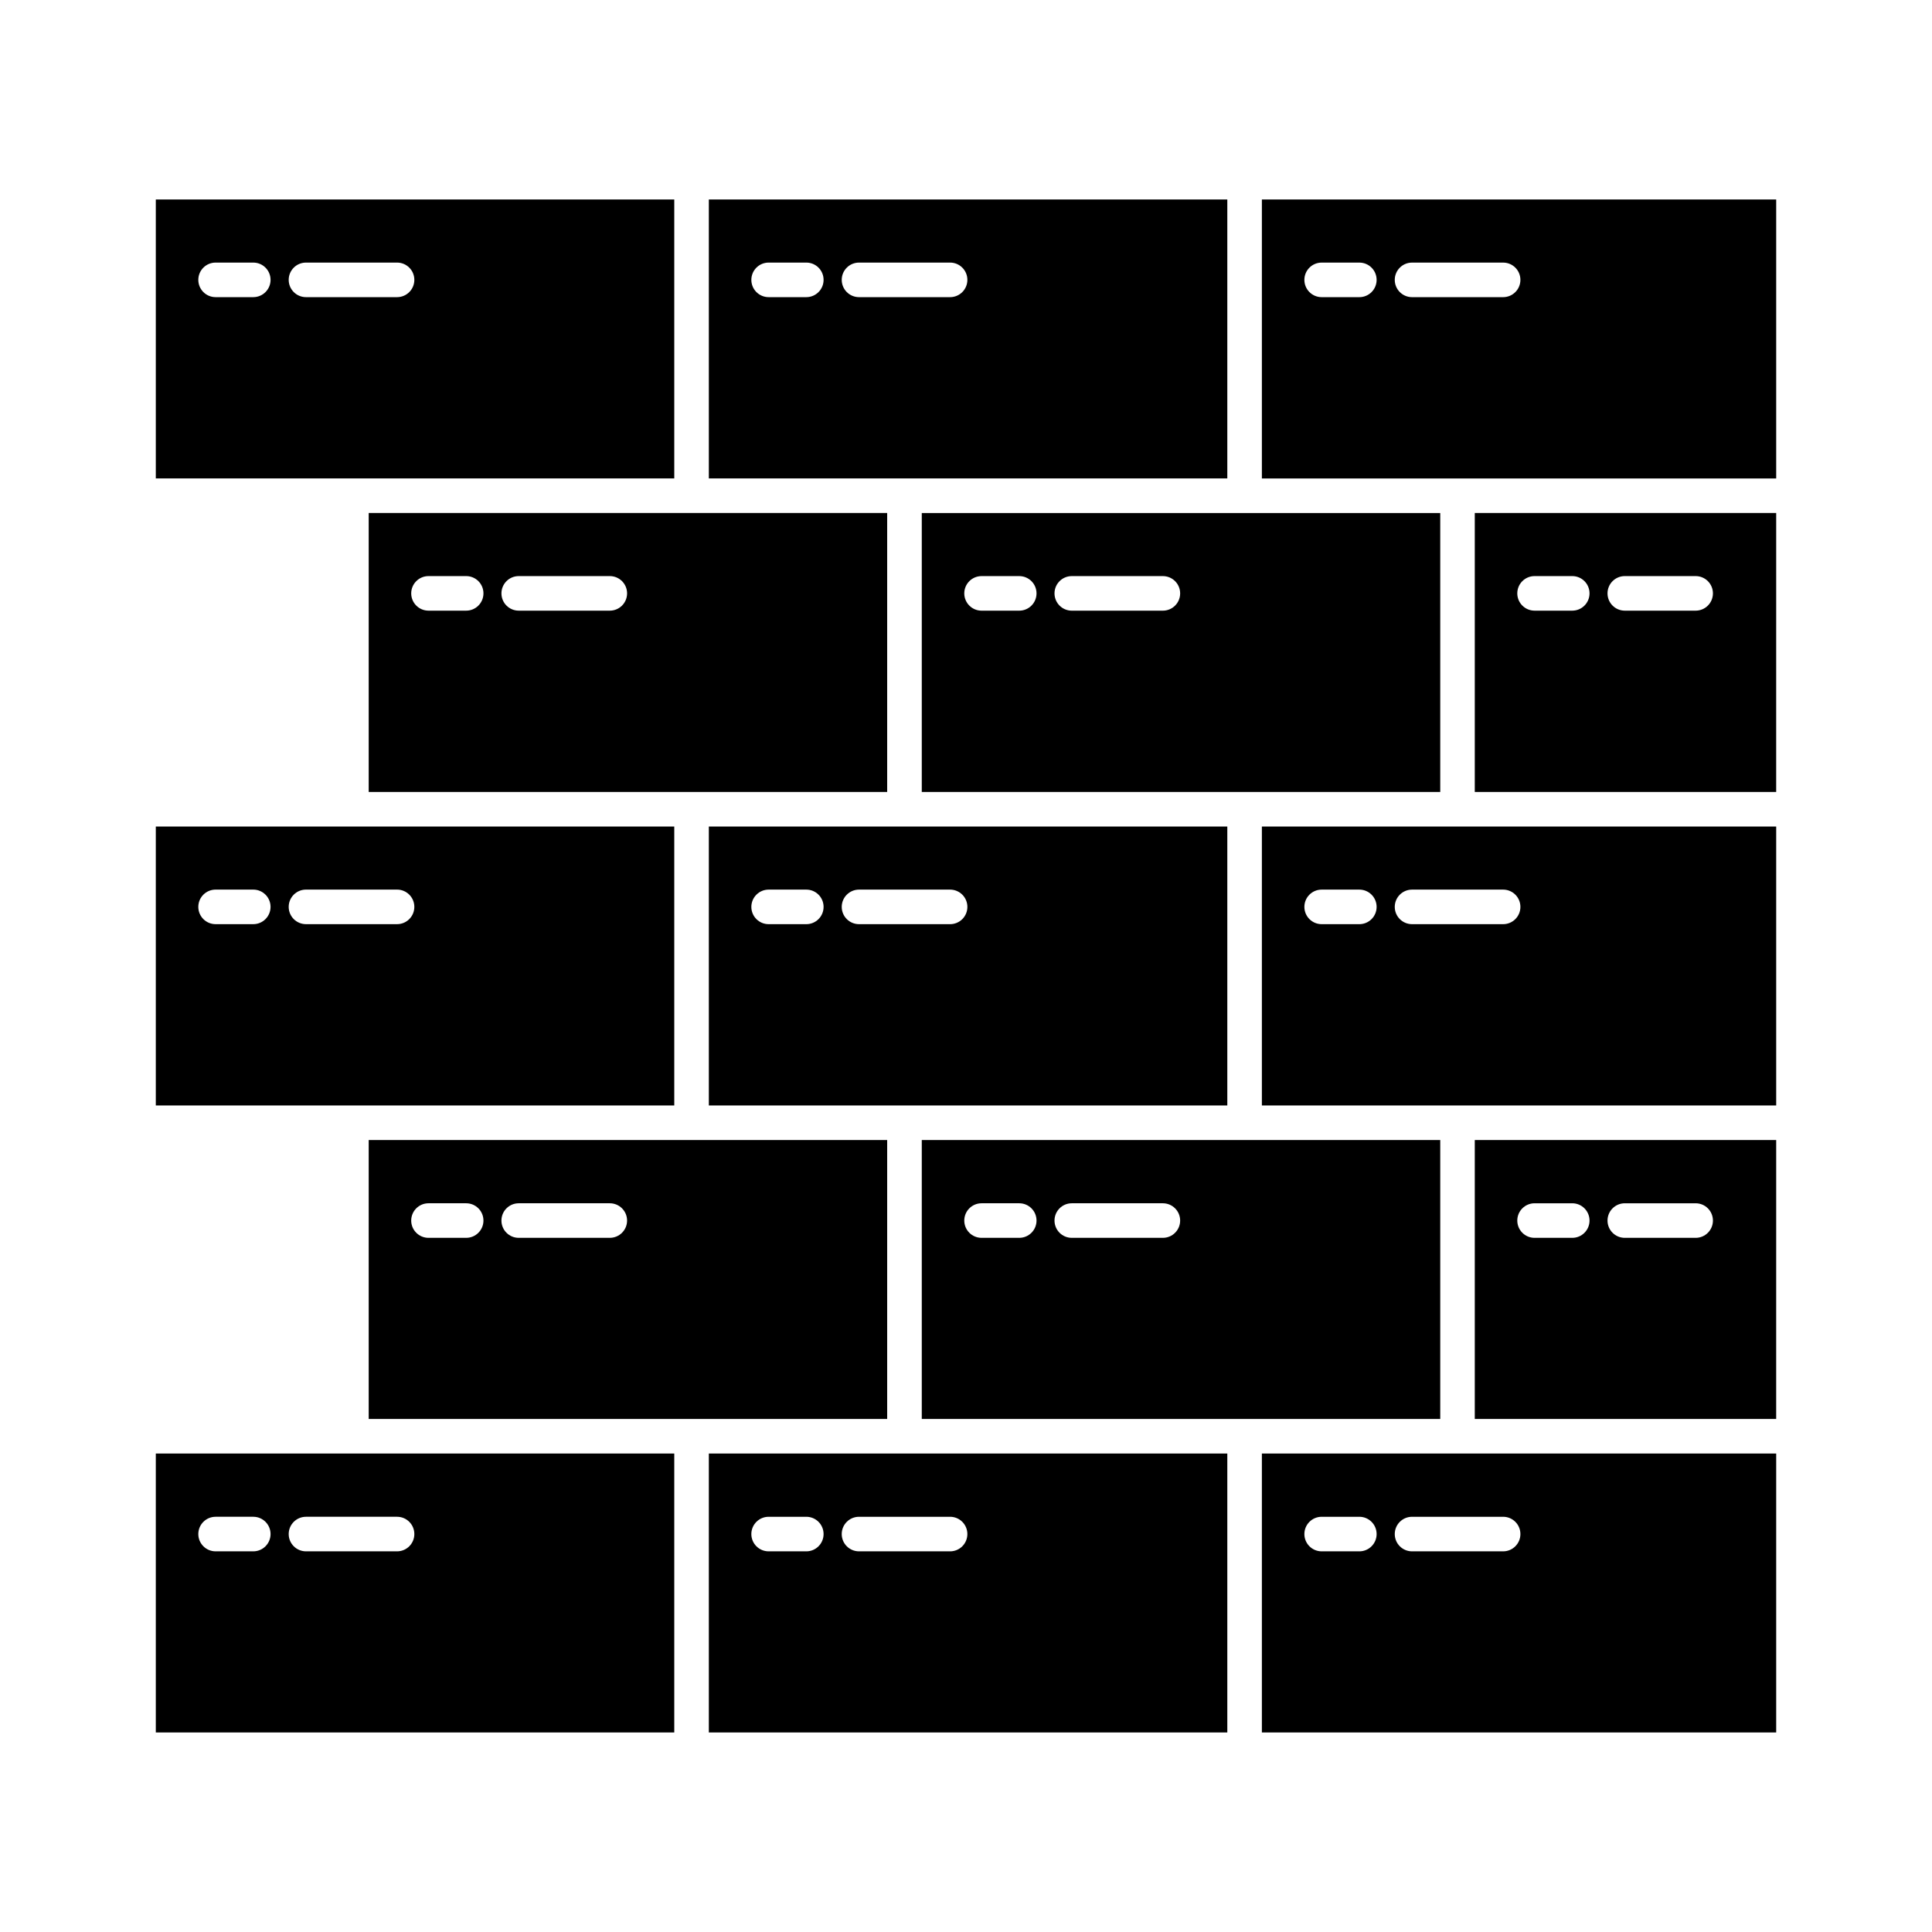 <?xml version="1.0" encoding="UTF-8"?>
<!-- Uploaded to: SVG Repo, www.svgrepo.com, Generator: SVG Repo Mixer Tools -->
<svg fill="#000000" width="800px" height="800px" version="1.1" viewBox="144 144 512 512" xmlns="http://www.w3.org/2000/svg">
 <g>
  <path d="m379.11 520.04v-73.922h-137.4v73.922zm-111.57-48h-9.984c-2.531 0-4.582-2.051-4.582-4.578 0-2.531 2.051-4.582 4.582-4.582h9.984c2.527 0 4.578 2.051 4.578 4.582 0 2.527-2.051 4.578-4.578 4.578zm38.059 0h-24.137c-2.527 0-4.578-2.051-4.578-4.578 0-2.531 2.051-4.582 4.578-4.582h24.137c2.531 0 4.582 2.051 4.582 4.582 0 2.527-2.051 4.578-4.582 4.578z"/>
  <path d="m469.25 529.2h-137.4v73.922h137.4zm-111.57 25.922h-9.984c-2.531 0-4.582-2.051-4.582-4.578 0-2.531 2.051-4.582 4.582-4.582h9.984c2.527 0 4.578 2.051 4.578 4.582 0 2.527-2.051 4.578-4.578 4.578zm38.105 0h-24.137c-2.531 0-4.582-2.051-4.582-4.578 0-2.531 2.051-4.582 4.582-4.582h24.137c2.527 0 4.578 2.051 4.578 4.582 0 2.527-2.051 4.578-4.578 4.578z"/>
  <path d="m614.71 446.12h-79.879v73.922h79.875zm-54.047 25.922h-9.984c-2.531 0-4.582-2.051-4.582-4.578 0-2.531 2.051-4.582 4.582-4.582h9.984c2.531 0 4.578 2.051 4.578 4.582 0 2.527-2.047 4.578-4.578 4.578zm32.703 0h-18.781c-2.527 0-4.578-2.051-4.578-4.578 0-2.531 2.051-4.582 4.578-4.582h18.781c2.527 0 4.578 2.051 4.578 4.582 0 2.527-2.051 4.578-4.578 4.578z"/>
  <path d="m614.71 529.2h-136.3v73.922h136.3zm-110.47 25.922h-9.984c-2.531 0-4.582-2.051-4.582-4.578 0-2.531 2.051-4.582 4.582-4.582h9.984c2.527 0 4.578 2.051 4.578 4.582 0 2.527-2.051 4.578-4.578 4.578zm38.105 0h-24.137c-2.531 0-4.582-2.051-4.582-4.578 0-2.531 2.051-4.582 4.582-4.582h24.137c2.531 0 4.578 2.051 4.578 4.582 0 2.527-2.047 4.578-4.578 4.578z"/>
  <path d="m322.69 436.96v-73.922h-137.4v73.922zm-111.57-48.047h-9.984c-2.531 0-4.582-2.051-4.582-4.578 0-2.531 2.051-4.582 4.582-4.582h9.984c2.527 0 4.578 2.051 4.578 4.582 0 2.527-2.051 4.578-4.578 4.578zm9.391-4.582-0.004 0.004c0-2.531 2.051-4.582 4.582-4.582h24.137c2.527 0 4.578 2.051 4.578 4.582 0 2.527-2.051 4.578-4.578 4.578h-24.137c-2.531 0-4.582-2.051-4.582-4.578z"/>
  <path d="m525.68 520.04v-73.922h-137.4v73.922zm-111.57-48h-9.984c-2.531 0-4.582-2.051-4.582-4.578 0-2.531 2.051-4.582 4.582-4.582h9.984c2.527 0 4.578 2.051 4.578 4.582 0 2.527-2.051 4.578-4.578 4.578zm38.059 0h-24.137c-2.527 0-4.578-2.051-4.578-4.578 0-2.531 2.051-4.582 4.578-4.582h24.137c2.531 0 4.582 2.051 4.582 4.582 0 2.527-2.051 4.578-4.582 4.578z"/>
  <path d="m331.85 363.04v73.922h137.4v-73.922zm25.832 25.879-9.984-0.004c-2.531 0-4.582-2.051-4.582-4.578 0-2.531 2.051-4.582 4.582-4.582h9.984c2.527 0 4.578 2.051 4.578 4.582 0 2.527-2.051 4.578-4.578 4.578zm42.688-4.582h-0.004c0 1.215-0.48 2.379-1.34 3.238-0.859 0.859-2.023 1.34-3.238 1.34h-24.137c-2.531 0-4.582-2.051-4.582-4.578 0-2.531 2.051-4.582 4.582-4.582h24.137c1.215 0 2.379 0.484 3.238 1.344 0.859 0.855 1.34 2.023 1.34 3.238z"/>
  <path d="m331.85 270.79h137.4v-73.922h-137.4zm39.801-57.203h24.137c2.527 0 4.578 2.051 4.578 4.578 0 2.531-2.051 4.582-4.578 4.582h-24.137c-2.531 0-4.582-2.051-4.582-4.582 0-2.527 2.051-4.578 4.582-4.578zm-23.953 0h9.984c2.527 0 4.578 2.051 4.578 4.578 0 2.531-2.051 4.582-4.578 4.582h-9.984c-2.531 0-4.582-2.051-4.582-4.582 0-2.527 2.051-4.578 4.582-4.578z"/>
  <path d="m525.68 353.88v-73.926h-137.4v73.926zm-111.57-48.047h-9.984c-2.531 0-4.582-2.051-4.582-4.582 0-2.527 2.051-4.578 4.582-4.578h9.984c2.527 0 4.578 2.051 4.578 4.578 0 2.531-2.051 4.582-4.578 4.582zm38.059 0h-24.137c-2.527 0-4.578-2.051-4.578-4.582 0-2.527 2.051-4.578 4.578-4.578h24.137c2.531 0 4.582 2.051 4.582 4.578 0 2.531-2.051 4.582-4.582 4.582z"/>
  <path d="m241.71 279.95v73.926h137.4v-73.926zm25.832 25.879h-9.984c-2.531 0-4.582-2.051-4.582-4.582 0-2.527 2.051-4.578 4.582-4.578h9.984c2.527 0 4.578 2.051 4.578 4.578 0 2.531-2.051 4.582-4.578 4.582zm38.059 0h-24.137c-2.527 0-4.578-2.051-4.578-4.582 0-2.527 2.051-4.578 4.578-4.578h24.137c2.531 0 4.582 2.051 4.582 4.578 0 2.531-2.051 4.582-4.582 4.582z"/>
  <path d="m185.29 270.79h137.4v-73.922h-137.4zm39.801-57.203h24.137c2.527 0 4.578 2.051 4.578 4.578 0 2.531-2.051 4.582-4.578 4.582h-24.137c-2.531 0-4.582-2.051-4.582-4.582 0-2.527 2.051-4.578 4.582-4.578zm-23.953 0h9.984c2.527 0 4.578 2.051 4.578 4.578 0 2.531-2.051 4.582-4.578 4.582h-9.984c-2.531 0-4.582-2.051-4.582-4.582 0-2.527 2.051-4.578 4.582-4.578z"/>
  <path d="m614.71 363.04h-136.3v73.922h136.3zm-110.47 25.875h-9.984c-2.531 0-4.582-2.051-4.582-4.578 0-2.531 2.051-4.582 4.582-4.582h9.984c2.527 0 4.578 2.051 4.578 4.582 0 2.527-2.051 4.578-4.578 4.578zm38.105 0h-24.137c-2.531 0-4.582-2.051-4.582-4.578 0-2.531 2.051-4.582 4.582-4.582h24.137c2.531 0 4.578 2.051 4.578 4.582 0 2.527-2.047 4.578-4.578 4.578z"/>
  <path d="m614.71 279.95h-79.879v73.926h79.875zm-54.047 25.879h-9.984c-2.531 0-4.582-2.051-4.582-4.582 0-2.527 2.051-4.578 4.582-4.578h9.984c2.531 0 4.578 2.051 4.578 4.578 0 2.531-2.047 4.582-4.578 4.582zm32.703 0h-18.781c-2.527 0-4.578-2.051-4.578-4.582 0-2.527 2.051-4.578 4.578-4.578h18.781c2.527 0 4.578 2.051 4.578 4.578 0 2.531-2.051 4.582-4.578 4.582z"/>
  <path d="m614.71 196.87h-136.3v73.922h136.3zm-110.47 25.879h-9.984c-2.531 0-4.582-2.051-4.582-4.582 0-2.527 2.051-4.578 4.582-4.578h9.984c2.527 0 4.578 2.051 4.578 4.578 0 2.531-2.051 4.582-4.578 4.582zm38.105 0h-24.137c-2.531 0-4.582-2.051-4.582-4.582 0-2.527 2.051-4.578 4.582-4.578h24.137c2.531 0 4.578 2.051 4.578 4.578 0 2.531-2.047 4.582-4.578 4.582z"/>
  <path d="m185.29 603.12h137.4v-73.922h-137.4zm39.801-57.16h24.137c2.527 0 4.578 2.051 4.578 4.582 0 2.527-2.051 4.578-4.578 4.578h-24.137c-2.531 0-4.582-2.051-4.582-4.578 0-2.531 2.051-4.582 4.582-4.582zm-23.953 0h9.984c2.527 0 4.578 2.051 4.578 4.582 0 2.527-2.051 4.578-4.578 4.578h-9.984c-2.531 0-4.582-2.051-4.582-4.578 0-2.531 2.051-4.582 4.582-4.582z"/>
 </g>
</svg>